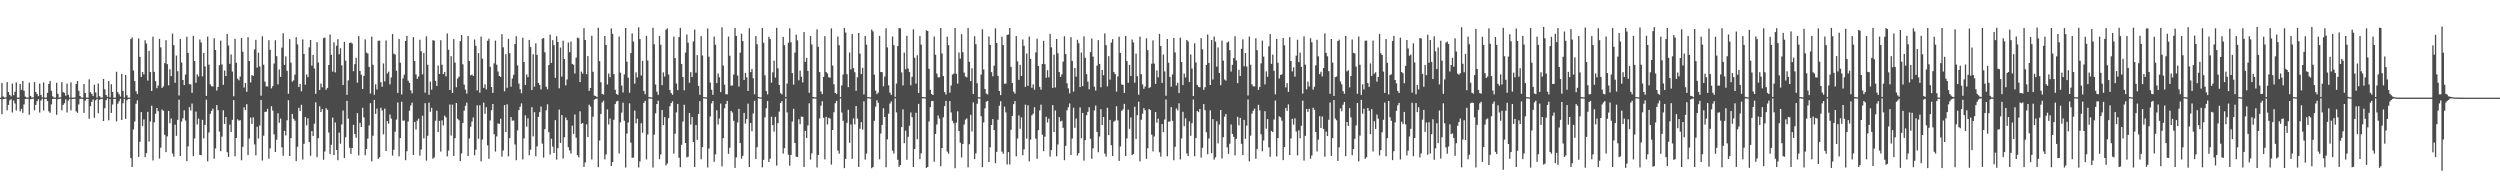 <?xml version="1.0" encoding="UTF-8"?>
<svg xmlns="http://www.w3.org/2000/svg" width="1920" height="150">
  <path d="M0 74.976h1v1.000H0zM1 63.773h1v23.891H1zM2 74.025h1v2.185H2zM3 74.974h1v1.000H3zM4 74.703h1v1.000H4zM5 63.081h1v21.658H5zM6 70.674h1v9.905H6zM7 72.794h1v4.330H7zM8 74.031h1v2.122H8zM9 64.188h1v22.183H9zM10 73.058h1v4.143H10zM11 70.446h1v9.004H11zM12 63.259h1v21.605H12zM13 74.969h1v1.000H13zM14 74.968h1v1.000H14zM15 64.499h1v21.023H15zM16 68.999h1v14.577H16zM17 62.164h1v24.506H17zM18 69.738h1v10.452H18zM19 74.175h1v1.782H19zM20 74.887h1v1.000H20zM21 74.973h1v1.000H21zM22 63.539h1v24.650H22zM23 73.690h1v2.527H23zM24 74.967h1v1.000H24zM25 74.715h1v1.000H25zM26 63.055h1v21.689H26zM27 70.674h1v9.904H27zM28 72.151h1v5.555H28zM29 73.846h1v2.341H29zM30 64.186h1v22.227H30zM31 72.864h1v4.339H31zM32 74.766h1v1.000H32zM33 63.271h1v21.591H33zM34 74.967h1v1.000H34zM35 74.973h1v1.000H35zM36 71.330h1v6.333H36zM37 64.508h1v21.020H37zM38 62.174h1v24.473H38zM39 69.726h1v10.448H39zM40 73.963h1v1.997H40zM41 74.857h1v1.000H41zM42 74.973h1v1.000H42zM43 63.547h1v24.642H43zM44 72.035h1v4.190H44zM45 74.972h1v1.000H45zM46 74.720h1v1.000H46zM47 63.054h1v21.698H47zM48 70.683h1v9.900H48zM49 71.314h1v7.930H49zM50 73.504h1v2.784H50zM51 64.186h1v22.217H51zM52 72.865h1v4.340H52zM53 74.937h1v1.000H53zM54 63.265h1v21.597H54zM55 74.973h1v1.000H55zM56 74.974h1v1.000H56zM57 74.837h1v1.000H57zM58 64.504h1v21.038H58zM59 62.136h1v24.538H59zM60 69.718h1v10.489H60zM61 73.743h1v2.225H61zM62 74.848h1v1.000H62zM63 74.970h1v1.000H63zM64 64.505h1v22.151H64zM65 71.408h1v5.918H65zM66 74.976h1v1.000H66zM67 74.971h1v1.000H67zM68 60.915h1v30.349H68zM69 70.805h1v10.781H69zM70 72.103h1v6.187H70zM71 73.774h1v2.607H71zM72 65.092h1v25.366H72zM73 71.000h1v6.055H73zM74 74.958h1v1.000H74zM75 64.138h1v22.847H75zM76 73.845h1v2.806H76zM77 74.976h1v1.000H77zM78 74.905h1v1.000H78zM79 60.601h1v32.322H79zM80 68.561h1v14.518H80zM81 72.965h1v4.048H81zM82 74.345h1v1.183H82zM83 62.306h1v30.115H83zM84 74.748h1v1.348H84zM85 64.674h1v22.049H85zM86 70.582h1v9.714H86zM87 74.971h1v1.000H87zM88 74.972h1v1.000H88zM89 55.135h1v38.075H89zM90 70.817h1v8.845H90zM91 72.392h1v5.437H91zM92 74.149h1v1.659H92zM93 56.770h1v35.411H93zM94 69.856h1v9.429H94zM95 74.973h1v1.000H95zM96 57.640h1v33.671H96zM97 73.152h1v3.846H97zM98 74.974h1v1.000H98zM99 74.972h1v1.000H99zM100 30.048h1v91.415H100zM101 28.791h1v99.528H101zM102 54.127h1v45.323H102zM103 62.328h1v30.937H103zM104 70.121h1v9.610H104zM105 72.162h1v4.945H105zM106 29.478h1v90.993H106zM107 43.618h1v65.241H107zM108 59.110h1v26.955H108zM109 55.326h1v41.483H109zM110 57.151h1v34.617H110zM111 30.907h1v89.784H111zM112 33.467h1v84.140H112zM113 61.889h1v24.023H113zM114 39.084h1v69.592H114zM115 55.299h1v38.000H115zM116 69.846h1v11.348H116zM117 28.170h1v95.078H117zM118 55.170h1v38.804H118zM119 62.301h1v25.042H119zM120 67.751h1v15.202H120zM121 65.716h1v19.674H121zM122 29.775h1v92.033H122zM123 36.399h1v76.991H123zM124 67.509h1v16.659H124zM125 66.297h1v18.820H125zM126 48.505h1v55.026H126zM127 30.859h1v85.976H127zM128 49.256h1v55.517H128zM129 65.524h1v19.661H129zM130 53.178h1v41.475H130zM131 58.494h1v32.489H131zM132 25.828h1v92.112H132zM133 34.646h1v85.748H133zM134 63.543h1v32.238H134zM135 42.668h1v61.664H135zM136 54.751h1v37.296H136zM137 73.323h1v3.212H137zM138 29.963h1v89.836H138zM139 47.984h1v45.381H139zM140 61.443h1v29.454H140zM141 65.337h1v19.399H141zM142 57.260h1v35.301H142zM143 28.210h1v95.517H143zM144 40.580h1v71.851H144zM145 64.658h1v17.632H145zM146 64.840h1v20.034H146zM147 71.311h1v8.246H147zM148 27.547h1v92.353H148zM149 46.830h1v59.487H149zM150 63.540h1v22.195H150zM151 57.169h1v38.445H151zM152 58.705h1v32.391H152zM153 30.300h1v88.671H153zM154 32.601h1v86.569H154zM155 58.627h1v33.435H155zM156 40.699h1v65.607H156zM157 51.066h1v44.860H157zM158 73.697h1v2.856H158zM159 28.097h1v95.835H159zM160 49.720h1v52.031H160zM161 64.762h1v22.613H161zM162 66.204h1v18.918H162zM163 66.446h1v16.998H163zM164 29.392h1v92.558H164zM165 38.388h1v75.629H165zM166 69.516h1v11.242H166zM167 66.755h1v17.894H167zM168 50.042h1v51.039H168zM169 31.199h1v84.944H169zM170 49.488h1v55.439H170zM171 65.108h1v19.626H171zM172 54.170h1v41.029H172zM173 58.427h1v31.452H173zM174 26.069h1v90.823H174zM175 34.918h1v85.630H175zM176 49.036h1v46.633H176zM177 41.836h1v59.526H177zM178 54.929h1v37.069H178zM179 73.916h1v2.912H179zM180 29.862h1v90.195H180zM181 48.197h1v57.806H181zM182 60.291h1v31.409H182zM183 61.688h1v31.059H183zM184 58.772h1v33.506H184zM185 29.119h1v93.963H185zM186 39.755h1v72.981H186zM187 67.206h1v15.201H187zM188 63.760h1v20.779H188zM189 70.506h1v9.527H189zM190 28.548h1v90.521H190zM191 46.864h1v59.512H191zM192 63.330h1v26.996H192zM193 57.662h1v37.473H193zM194 58.253h1v31.933H194zM195 37.916h1v72.994H195zM196 30.546h1v88.775H196zM197 51.930h1v45.442H197zM198 40.387h1v65.982H198zM199 51.033h1v45.346H199zM200 73.521h1v3.228H200zM201 27.873h1v95.418H201zM202 49.733h1v54.513H202zM203 62.675h1v23.235H203zM204 66.289h1v19.501H204zM205 66.451h1v17.110H205zM206 30.849h1v91.070H206zM207 38.246h1v75.708H207zM208 67.897h1v13.697H208zM209 66.132h1v18.808H209zM210 48.820h1v54.351H210zM211 30.916h1v85.820H211zM212 43.174h1v64.130H212zM213 64.799h1v22.174H213zM214 53.350h1v40.958H214zM215 59.038h1v32.051H215zM216 36.565h1v76.642H216zM217 25.482h1v94.155H217zM218 49.854h1v50.637H218zM219 43.291h1v60.758H219zM220 54.351h1v38.009H220zM221 72.004h1v4.974H221zM222 30.018h1v89.827H222zM223 48.147h1v57.936H223zM224 62.725h1v24.820H224zM225 61.763h1v29.443H225zM226 57.324h1v35.331H226zM227 28.610h1v95.078H227zM228 34.111h1v78.616H228zM229 66.797h1v15.997H229zM230 64.504h1v20.700H230zM231 70.117h1v10.368H231zM232 30.283h1v92.235H232zM233 41.435h1v69.041H233zM234 65.015h1v24.873H234zM235 57.204h1v39.051H235zM236 59.267h1v31.640H236zM237 36.336h1v72.757H237zM238 30.712h1v88.947H238zM239 50.453h1v50.189H239zM240 42.164h1v62.305H240zM241 52.611h1v42.392H241zM242 72.040h1v6.569H242zM243 32.371h1v88.337H243zM244 47.965h1v58.104H244zM245 69.131h1v12.498H245zM246 64.131h1v21.876H246zM247 67.062h1v16.724H247zM248 29.267h1v93.457H248zM249 28.830h1v87.566H249zM250 68.897h1v14.225H250zM251 67.491h1v16.881H251zM252 49.921h1v51.840H252zM253 26.481h1v91.846H253zM254 42.127h1v69.085H254zM255 54.996h1v35.332H255zM256 32.451h1v86.645H256zM257 55.587h1v38.446H257zM258 35.139h1v80.053H258zM259 30.092h1v92.927H259zM260 41.677h1v60.166H260zM261 36.993h1v73.380H261zM262 50.205h1v45.333H262zM263 65.335h1v19.542H263zM264 32.086h1v89.259H264zM265 46.583h1v58.846H265zM266 72.825h1v4.654H266zM267 61.747h1v29.362H267zM268 32.960h1v80.483H268zM269 32.634h1v85.525H269zM270 33.410h1v80.272H270zM271 54.702h1v41.180H271zM272 49.229h1v53.707H272zM273 44.403h1v61.431H273zM274 63.482h1v23.355H274zM275 27.773h1v91.605H275zM276 54.497h1v39.828H276zM277 57.392h1v40.163H277zM278 68.367h1v14.446H278zM279 58.282h1v31.887H279zM280 30.248h1v89.009H280zM281 40.419h1v73.970H281zM282 41.062h1v65.365H282zM283 51.342h1v45.025H283zM284 71.772h1v7.468H284zM285 28.132h1v95.808H285zM286 49.739h1v54.480H286zM287 72.820h1v3.916H287zM288 64.784h1v22.662H288zM289 68.698h1v14.691H289zM290 31.295h1v90.658H290zM291 31.204h1v89.592H291zM292 63.140h1v19.590H292zM293 66.599h1v18.302H293zM294 48.669h1v54.494H294zM295 62.452h1v20.976H295zM296 31.098h1v84.923H296zM297 56.465h1v36.510H297zM298 55.037h1v39.906H298zM299 64.797h1v23.182H299zM300 59.427h1v31.646H300zM301 26.108h1v93.390H301zM302 41.232h1v73.810H302zM303 41.905h1v59.240H303zM304 54.336h1v37.534H304zM305 71.383h1v7.318H305zM306 29.909h1v90.116H306zM307 48.190h1v57.812H307zM308 72.498h1v5.634H308zM309 60.258h1v32.444H309zM310 57.322h1v35.262H310zM311 31.422h1v91.592H311zM312 27.551h1v88.626H312zM313 61.927h1v31.424H313zM314 63.645h1v21.347H314zM315 69.373h1v11.678H315zM316 71.676h1v7.112H316zM317 28.519h1v90.543H317zM318 46.807h1v46.847H318zM319 57.180h1v42.243H319zM320 60.570h1v32.099H320zM321 58.753h1v32.341H321zM322 30.542h1v88.987H322zM323 39.425h1v75.416H323zM324 57.136h1v31.729H324zM325 40.789h1v65.500H325zM326 71.169h1v8.083H326zM327 27.857h1v95.466H327zM328 49.691h1v54.602H328zM329 72.804h1v5.995H329zM330 62.661h1v23.244H330zM331 68.870h1v13.994H331zM332 30.852h1v91.064H332zM333 31.212h1v89.745H333zM334 62.102h1v30.621H334zM335 66.021h1v18.967H335zM336 50.339h1v51.046H336zM337 56.803h1v36.039H337zM338 30.874h1v85.551H338zM339 49.713h1v42.720H339zM340 56.891h1v39.447H340zM341 55.266h1v33.545H341zM342 58.629h1v31.509H342zM343 25.681h1v94.421H343zM344 38.211h1v77.469H344zM345 69.084h1v11.147H345zM346 43.089h1v61.001H346zM347 71.331h1v9.049H347zM348 30.041h1v89.709H348zM349 48.096h1v58.003H349zM350 66.946h1v12.214H350zM351 60.326h1v30.863H351zM352 58.896h1v33.466H352zM353 31.580h1v92.109H353zM354 26.924h1v90.909H354zM355 49.397h1v45.007H355zM356 64.957h1v19.968H356zM357 68.869h1v12.394H357zM358 71.893h1v6.888H358zM359 27.575h1v92.279H359zM360 46.871h1v59.481H360zM361 57.877h1v39.457H361zM362 57.305h1v36.027H362zM363 58.308h1v31.890H363zM364 30.297h1v88.938H364zM365 35.205h1v79.750H365zM366 69.418h1v11.455H366zM367 40.782h1v65.826H367zM368 71.146h1v9.688H368zM369 28.124h1v95.822H369zM370 45.091h1v62.087H370zM371 67.503h1v11.304H371zM372 64.755h1v22.636H372zM373 68.679h1v13.642H373zM374 31.292h1v80.370H374zM375 29.713h1v92.245H375zM376 51.289h1v41.252H376zM377 66.829h1v17.807H377zM378 71.311h1v8.578H378zM379 48.687h1v54.428H379zM380 31.178h1v85.255H380zM381 49.729h1v55.079H381zM382 54.903h1v39.908H382zM383 58.379h1v36.781H383zM384 59.109h1v32.053H384zM385 26.201h1v94.142H385zM386 36.366h1v79.255H386zM387 70.097h1v10.601H387zM388 41.610h1v59.825H388zM389 67.422h1v12.695H389zM390 29.828h1v90.256H390zM391 40.865h1v65.197H391zM392 66.553h1v23.415H392zM393 60.241h1v32.448H393zM394 57.371h1v35.215H394zM395 33.800h1v77.171H395zM396 27.866h1v95.167H396zM397 50.259h1v49.900H397zM398 64.230h1v20.362H398zM399 68.559h1v13.451H399zM400 71.596h1v7.801H400zM401 28.971h1v93.480H401zM402 47.636h1v58.677H402zM403 65.249h1v23.399H403zM404 57.197h1v40.073H404zM405 59.278h1v31.606H405zM406 30.668h1v88.554H406zM407 36.131h1v78.839H407zM408 69.074h1v13.230H408zM409 41.669h1v63.060H409zM410 66.491h1v19.701H410zM411 33.284h1v86.755H411zM412 42.129h1v70.307H412zM413 63.684h1v26.131H413zM414 65.238h1v20.867H414zM415 68.692h1v13.148H415zM416 29.642h1v80.673H416zM417 29.229h1v91.791H417zM418 40.127h1v59.063H418zM419 66.648h1v18.018H419zM420 68.630h1v11.497H420zM421 49.973h1v51.537H421zM422 26.639h1v92.102H422zM423 48.320h1v58.211H423zM424 30.847h1v81.762H424zM425 34.724h1v82.776H425zM426 59.819h1v32.431H426zM427 27.863h1v94.719H427zM428 32.253h1v81.520H428zM429 67.790h1v16.319H429zM430 36.495h1v73.306H430zM431 58.847h1v29.530H431zM432 31.221h1v90.528H432zM433 45.388h1v60.029H433zM434 65.573h1v24.688H434zM435 61.051h1v31.195H435zM436 32.639h1v80.407H436zM437 40.031h1v75.542H437zM438 31.935h1v86.018H438zM439 49.037h1v47.411H439zM440 49.729h1v53.066H440zM441 56.462h1v31.461H441zM442 44.268h1v61.507H442zM443 28.865h1v90.321H443zM444 29.382h1v91.452H444zM445 62.984h1v22.541H445zM446 54.986h1v40.073H446zM447 56.569h1v37.896H447zM448 21.670h1v106.555H448zM449 30.700h1v94.081H449zM450 56.938h1v38.566H450zM451 43.043h1v62.235H451zM452 69.782h1v10.618H452zM453 67.562h1v14.300H453zM454 27.454h1v95.027H454zM455 55.141h1v34.510H455zM456 73.426h1v3.084H456zM457 73.784h1v2.180H457zM458 74.655h1v1.000H458zM459 21.372h1v107.043H459zM460 46.936h1v61.009H460zM461 63.192h1v24.297H461zM462 72.128h1v6.551H462zM463 72.636h1v4.710H463zM464 27.640h1v94.747H464zM465 34.541h1v84.104H465zM466 64.872h1v19.186H466zM467 56.455h1v39.129H467zM468 59.284h1v31.761H468zM469 21.833h1v105.632H469zM470 25.991h1v98.510H470zM471 56.898h1v35.109H471zM472 68.947h1v10.953H472zM473 72.200h1v5.722H473zM474 72.815h1v4.579H474zM475 28.071h1v89.849H475zM476 55.827h1v38.199H476zM477 65.689h1v20.779H477zM478 71.017h1v7.811H478zM479 57.195h1v35.533H479zM480 21.466h1v107.216H480zM481 47.422h1v55.203H481zM482 59.626h1v34.492H482zM483 71.220h1v8.157H483zM484 40.756h1v68.776H484zM485 25.641h1v95.565H485zM486 31.885h1v89.151H486zM487 64.232h1v20.714H487zM488 55.545h1v39.223H488zM489 59.426h1v31.743H489zM490 20.983h1v107.613H490zM491 30.007h1v93.947H491zM492 57.941h1v36.731H492zM493 46.681h1v55.287H493zM494 69.853h1v9.126H494zM495 72.403h1v5.062H495zM496 27.538h1v94.954H496zM497 46.426h1v56.879H497zM498 74.540h1v1.133H498zM499 74.709h1v1.000H499zM500 74.835h1v1.000H500zM501 21.302h1v107.387H501zM502 34.019h1v69.406H502zM503 64.885h1v22.132H503zM504 70.407h1v9.480H504zM505 72.803h1v4.445H505zM506 27.539h1v94.744H506zM507 34.397h1v84.219H507zM508 65.382h1v19.128H508zM509 55.579h1v40.497H509zM510 58.785h1v31.170H510zM511 22.827h1v104.207H511zM512 21.740h1v103.835H512zM513 57.170h1v33.508H513zM514 69.195h1v12.491H514zM515 71.529h1v7.633H515zM516 72.763h1v4.996H516zM517 28.114h1v89.841H517zM518 44.646h1v58.072H518zM519 64.131h1v22.187H519zM520 69.247h1v10.594H520zM521 28.469h1v92.702H521zM522 21.420h1v106.981H522zM523 49.110h1v62.091H523zM524 59.159h1v34.223H524zM525 69.350h1v11.108H525zM526 40.329h1v69.514H526zM527 26.503h1v94.432H527zM528 32.832h1v87.533H528zM529 63.529h1v23.297H529zM530 55.324h1v40.334H530zM531 59.087h1v30.841H531zM532 31.850h1v77.218H532zM533 22.746h1v105.471H533zM534 55.802h1v40.259H534zM535 42.339h1v65.081H535zM536 65.944h1v21.600H536zM537 72.802h1v4.857H537zM538 27.772h1v94.566H538zM539 42.621h1v70.388H539zM540 74.534h1v1.000H540zM541 74.674h1v1.000H541zM542 74.805h1v1.000H542zM543 21.850h1v106.743H543zM544 43.593h1v70.408H544zM545 63.315h1v26.125H545zM546 68.936h1v10.497H546zM547 72.813h1v4.762H547zM548 28.078h1v96.203H548zM549 34.370h1v84.227H549zM550 63.779h1v20.888H550zM551 56.432h1v39.138H551zM552 59.328h1v31.729H552zM553 70.744h1v8.843H553zM554 21.050h1v106.751H554zM555 50.384h1v55.772H555zM556 65.001h1v18.166H556zM557 72.326h1v7.517H557zM558 72.464h1v4.987H558zM559 28.127h1v89.970H559zM560 42.804h1v70.670H560zM561 65.814h1v19.319H561zM562 65.624h1v20.811H562zM563 57.260h1v35.508H563zM564 21.518h1v107.464H564zM565 27.604h1v93.285H565zM566 57.983h1v36.054H566zM567 66.450h1v17.176H567zM568 40.380h1v69.473H568zM569 25.795h1v96.095H569zM570 31.615h1v88.048H570zM571 61.452h1v25.215H571zM572 55.945h1v38.972H572zM573 59.367h1v32.081H573zM574 69.818h1v9.805H574zM575 21.696h1v106.619H575zM576 55.413h1v39.089H576zM577 52.998h1v47.816H577zM578 60.103h1v27.046H578zM579 72.408h1v5.008H579zM580 27.768h1v94.399H580zM581 34.013h1v79.028H581zM582 74.482h1v1.000H582zM583 74.709h1v1.000H583zM584 74.841h1v1.000H584zM585 21.467h1v107.030H585zM586 32.864h1v89.899H586zM587 57.873h1v32.224H587zM588 69.949h1v13.220H588zM589 72.481h1v5.063H589zM590 28.194h1v96.201H590zM591 30.031h1v91.782H591zM592 63.487h1v26.173H592zM593 55.536h1v40.505H593zM594 46.553h1v54.502H594zM595 59.588h1v30.188H595zM596 21.329h1v105.856H596zM597 52.486h1v42.087H597zM598 65.256h1v20.433H598zM599 71.546h1v7.508H599zM600 72.505h1v5.182H600zM601 28.328h1v89.649H601zM602 34.735h1v79.062H602zM603 74.442h1v1.128H603zM604 64.185h1v22.154H604zM605 32.889h1v85.934H605zM606 21.756h1v105.511H606zM607 32.458h1v86.579H607zM608 56.128h1v37.196H608zM609 64.998h1v18.558H609zM610 40.423h1v69.399H610zM611 26.594h1v93.736H611zM612 30.971h1v89.643H612zM613 61.688h1v29.898H613zM614 54.148h1v41.200H614zM615 58.973h1v30.582H615zM616 63.272h1v26.457H616zM617 24.647h1v103.543H617zM618 47.486h1v53.068H618zM619 44.405h1v61.617H619zM620 54.500h1v41.793H620zM621 71.284h1v8.094H621zM622 27.686h1v94.872H622zM623 34.169h1v83.632H623zM624 74.467h1v1.153H624zM625 74.728h1v1.000H625zM626 74.757h1v1.000H626zM627 22.505h1v106.116H627zM628 35.947h1v83.106H628zM629 55.364h1v35.633H629zM630 70.301h1v10.829H630zM631 72.275h1v5.447H631zM632 59.064h1v31.391H632zM633 27.765h1v94.665H633zM634 55.243h1v34.517H634zM635 56.439h1v39.146H635zM636 59.321h1v31.155H636zM637 59.625h1v31.448H637zM638 21.802h1v104.593H638zM639 50.308h1v49.517H639zM640 64.726h1v21.487H640zM641 71.358h1v7.938H641zM642 72.295h1v5.127H642zM643 28.050h1v87.552H643zM644 34.753h1v83.279H644zM645 74.609h1v1.000H645zM646 65.609h1v20.823H646zM647 57.242h1v35.527H647zM648 21.415h1v107.694H648zM649 25.001h1v97.000H649zM650 56.992h1v37.313H650zM651 66.916h1v17.398H651zM652 40.339h1v69.309H652zM653 53.301h1v42.341H653zM654 26.062h1v95.972H654zM655 52.341h1v38.600H655zM656 55.465h1v40.059H656zM657 69.718h1v11.707H657zM658 59.398h1v31.663H658zM659 25.304h1v102.877H659zM660 41.156h1v57.730H660zM661 56.903h1v36.914H661zM662 52.096h1v47.506H662zM663 72.479h1v5.369H663zM664 27.646h1v94.914H664zM665 34.307h1v83.653H665zM666 74.535h1v1.000H666zM667 74.642h1v1.000H667zM668 74.784h1v1.000H668zM669 22.682h1v106.492H669zM670 24.130h1v104.168H670zM671 57.366h1v35.416H671zM672 69.586h1v12.395H672zM673 72.269h1v4.760H673zM674 71.083h1v7.865H674zM675 27.567h1v94.785H675zM676 55.279h1v47.298H676zM677 55.449h1v40.525H677zM678 66.263h1v16.834H678zM679 58.841h1v31.003H679zM680 21.733h1v106.751H680zM681 36.387h1v70.696H681zM682 65.553h1v21.772H682zM683 71.095h1v8.472H683zM684 72.852h1v5.071H684zM685 28.004h1v87.729H685zM686 34.676h1v83.294H686zM687 74.390h1v1.172H687zM688 64.127h1v22.186H688zM689 35.374h1v87.357H689zM690 21.507h1v106.715H690zM691 21.810h1v104.973H691zM692 55.618h1v42.025H692zM693 65.642h1v18.366H693zM694 40.401h1v69.599H694zM695 53.169h1v47.178H695zM696 27.435h1v95.228H696zM697 52.620h1v52.471H697zM698 55.361h1v41.220H698zM699 65.468h1v20.908H699zM700 59.050h1v30.983H700zM701 22.532h1v105.747H701zM702 44.343h1v70.090H702zM703 64.221h1v22.412H703zM704 42.438h1v64.448H704zM705 71.372h1v8.408H705zM706 27.678h1v94.591H706zM707 34.245h1v83.534H707zM708 74.572h1v1.000H708zM709 74.531h1v1.000H709zM710 74.723h1v1.000H710zM711 23.226h1v105.770H711zM712 23.806h1v104.390H712zM713 52.820h1v40.497H713zM714 68.959h1v13.329H714zM715 72.184h1v5.482H715zM716 72.960h1v4.550H716zM717 28.054h1v96.149H717zM718 42.030h1v60.861H718zM719 56.467h1v39.108H719zM720 59.364h1v29.299H720zM721 59.371h1v31.701H721zM722 21.473h1v106.151H722zM723 41.054h1v72.640H723zM724 58.431h1v31.633H724zM725 70.713h1v10.793H725zM726 72.600h1v4.867H726zM727 28.185h1v88.266H727zM728 34.655h1v83.436H728zM729 71.161h1v6.453H729zM730 65.632h1v20.739H730zM731 57.254h1v35.526H731zM732 56.570h1v38.105H732zM733 21.503h1v107.689H733zM734 56.675h1v37.516H734zM735 64.225h1v21.277H735zM736 40.365h1v60.285H736zM737 45.060h1v64.553H737zM738 26.215h1v94.770H738zM739 40.098h1v70.475H739zM740 55.768h1v39.852H740zM741 58.718h1v33.199H741zM742 59.371h1v31.553H742zM743 21.553h1v106.977H743zM744 47.527h1v63.217H744zM745 62.279h1v25.863H745zM746 52.504h1v48.487H746zM747 72.247h1v6.339H747zM748 27.803h1v94.432H748zM749 33.953h1v83.788H749zM750 63.955h1v15.697H750zM751 74.655h1v1.000H751zM752 74.781h1v1.000H752zM753 57.251h1v32.024H753zM754 22.444h1v105.980H754zM755 53.367h1v40.666H755zM756 68.376h1v14.800H756zM757 71.851h1v6.174H757zM758 72.554h1v4.914H758zM759 27.943h1v96.431H759zM760 34.531h1v78.689H760zM761 55.417h1v40.541H761zM762 58.568h1v32.887H762zM763 50.456h1v49.439H763zM764 21.755h1v103.557H764zM765 33.048h1v83.604H765zM766 58.265h1v33.691H766zM767 69.941h1v11.272H767zM768 73.078h1v4.652H768zM769 28.196h1v88.217H769zM770 34.623h1v83.501H770zM771 64.380h1v17.533H771zM772 64.231h1v22.070H772zM773 26.838h1v99.466H773zM774 26.450h1v90.357H774zM775 21.529h1v104.859H775zM776 51.355h1v48.352H776zM777 63.799h1v25.217H777zM778 70.386h1v9.578H778zM779 71.903h1v5.756H779zM780 27.708h1v92.378H780zM781 47.173h1v59.202H781zM782 61.329h1v27.305H782zM783 49.781h1v49.082H783zM784 58.369h1v31.797H784zM785 30.293h1v88.937H785zM786 35.178h1v79.552H786zM787 66.733h1v13.631H787zM788 41.139h1v65.369H788zM789 65.948h1v14.971H789zM790 28.065h1v95.870H790zM791 45.198h1v61.993H791zM792 67.492h1v21.087H792zM793 64.764h1v22.603H793zM794 68.905h1v13.415H794zM795 40.264h1v66.232H795zM796 29.721h1v92.240H796zM797 50.693h1v49.225H797zM798 66.702h1v18.143H798zM799 68.857h1v11.488H799zM800 49.090h1v54.375H800zM801 31.331h1v84.814H801zM802 49.275h1v55.664H802zM803 59.703h1v29.953H803zM804 53.927h1v40.132H804zM805 59.380h1v31.731H805zM806 26.023h1v94.231H806zM807 36.341h1v78.819H807zM808 67.461h1v13.297H808zM809 42.000h1v59.440H809zM810 67.150h1v17.689H810zM811 29.881h1v90.130H811zM812 40.902h1v70.064H812zM813 55.331h1v34.603H813zM814 59.081h1v34.214H814zM815 57.118h1v35.605H815zM816 47.300h1v50.827H816zM817 27.865h1v95.180H817zM818 41.546h1v70.493H818zM819 63.959h1v20.792H819zM820 67.868h1v14.450H820zM821 71.695h1v7.776H821zM822 28.513h1v90.586H822zM823 46.773h1v59.617H823zM824 70.368h1v12.384H824zM825 52.168h1v45.975H825zM826 58.836h1v32.214H826zM827 30.548h1v88.916H827zM828 33.252h1v84.339H828zM829 66.871h1v15.603H829zM830 40.363h1v65.856H830zM831 66.147h1v20.591H831zM832 27.879h1v95.439H832zM833 44.374h1v63.265H833zM834 56.937h1v31.596H834zM835 62.685h1v23.209H835zM836 68.573h1v13.798H836zM837 40.037h1v66.542H837zM838 29.587h1v92.335H838zM839 43.528h1v70.391H839zM840 66.572h1v18.230H840zM841 69.516h1v11.541H841zM842 50.429h1v50.909H842zM843 30.812h1v86.118H843zM844 49.083h1v55.760H844zM845 67.005h1v16.797H845zM846 53.718h1v42.279H846zM847 57.757h1v32.099H847zM848 25.637h1v92.343H848zM849 34.727h1v85.545H849zM850 66.278h1v16.505H850zM851 43.094h1v60.704H851zM852 61.161h1v30.928H852zM853 32.706h1v78.818H853zM854 30.050h1v89.749H854zM855 55.350h1v38.150H855zM856 56.873h1v35.724H856zM857 70.361h1v11.227H857zM858 58.727h1v33.714H858zM859 28.179h1v95.416H859zM860 40.678h1v71.835H860zM861 64.835h1v20.238H861zM862 65.229h1v18.793H862zM863 71.321h1v8.473H863zM864 27.572h1v92.304H864zM865 46.890h1v59.415H865zM866 63.566h1v20.665H866zM867 49.805h1v49.103H867zM868 58.365h1v31.823H868zM869 30.291h1v88.876H869zM870 32.606h1v85.693H870zM871 63.494h1v18.457H871zM872 41.151h1v65.539H872zM873 58.527h1v29.926H873zM874 72.772h1v5.322H874zM875 28.099h1v95.876H875zM876 57.000h1v34.974H876zM877 64.756h1v22.602H877zM878 68.192h1v14.841H878zM879 66.445h1v18.254H879zM880 29.392h1v92.562H880zM881 38.512h1v75.320H881zM882 67.631h1v16.081H882zM883 66.943h1v17.645H883zM884 48.967h1v54.471H884zM885 31.017h1v85.272H885zM886 48.865h1v55.984H886zM887 64.433h1v21.613H887zM888 54.109h1v40.152H888zM889 59.397h1v31.730H889zM890 26.034h1v90.947H890zM891 35.392h1v84.950H891zM892 63.691h1v31.573H892zM893 41.888h1v59.601H893zM894 54.906h1v36.875H894zM895 73.552h1v2.869H895zM896 29.878h1v90.176H896zM897 48.122h1v45.340H897zM898 59.071h1v34.276H898zM899 66.574h1v15.692H899zM900 57.195h1v35.580H900zM901 29.132h1v93.912H901zM902 40.254h1v72.508H902zM903 65.676h1v17.600H903zM904 63.541h1v21.274H904zM905 71.487h1v7.867H905zM906 28.946h1v93.453H906zM907 47.660h1v58.683H907zM908 65.332h1v20.523H908zM909 56.476h1v40.439H909zM910 59.472h1v31.432H910zM911 30.662h1v87.198H911zM912 31.923h1v87.900H912zM913 62.956h1v30.275H913zM914 41.804h1v62.428H914zM915 52.684h1v41.931H915zM916 73.803h1v2.617H916zM917 33.296h1v86.694H917zM918 47.996h1v57.946H918zM919 65.223h1v19.990H919zM920 66.659h1v19.458H920zM921 67.011h1v16.692H921zM922 29.229h1v91.784H922zM923 37.879h1v75.646H923zM924 69.008h1v10.930H924zM925 66.992h1v17.709H925zM926 49.934h1v51.669H926zM927 26.551h1v91.934H927zM928 48.351h1v58.045H928zM929 65.300h1v19.425H929zM930 30.730h1v86.936H930zM931 61.147h1v30.340H931zM932 28.032h1v94.605H932zM933 31.966h1v88.871H933zM934 51.169h1v41.985H934zM935 36.401h1v73.678H935zM936 56.060h1v39.568H936zM937 65.436h1v19.038H937zM938 31.198h1v90.515H938zM939 46.551h1v58.793H939zM940 61.016h1v28.568H940zM941 61.915h1v25.605H941zM942 32.613h1v80.527H942zM943 31.886h1v86.273H943zM944 38.562h1v71.844H944zM945 54.941h1v40.627H945zM946 49.819h1v53.048H946zM947 44.540h1v60.550H947zM948 27.798h1v91.548H948zM949 46.504h1v60.189H949zM950 63.823h1v25.883H950zM951 53.622h1v42.693H951zM952 58.298h1v32.248H952zM953 37.495h1v72.938H953zM954 30.226h1v88.890H954zM955 50.926h1v41.201H955zM956 40.715h1v65.858H956zM957 51.118h1v45.354H957zM958 73.356h1v3.082H958zM959 28.135h1v95.823H959zM960 49.738h1v54.432H960zM961 64.701h1v22.619H961zM962 66.238h1v18.868H962zM963 66.424h1v17.002H963zM964 29.381h1v92.572H964zM965 38.512h1v75.960H965zM966 68.998h1v11.510H966zM967 66.731h1v18.038H967zM968 48.700h1v54.431H968zM969 31.180h1v84.984H969zM970 43.486h1v64.411H970zM971 64.823h1v20.602H971zM972 54.790h1v44.009H972zM973 58.971h1v32.509H973zM974 35.507h1v77.706H974zM975 26.161h1v94.275H975zM976 49.042h1v51.531H976zM977 41.926h1v59.535H977zM978 54.379h1v37.409H978zM979 72.467h1v4.757H979zM980 29.890h1v90.232H980zM981 48.182h1v57.850H981zM982 60.331h1v29.036H982zM983 57.529h1v32.588H983zM984 57.063h1v35.622H984zM985 29.129h1v93.874H985zM986 34.847h1v78.075H986zM987 67.108h1v15.775H987zM988 63.846h1v21.275H988zM989 70.568h1v9.591H989zM990 28.532h1v90.563H990zM991 46.832h1v59.500H991zM992 54.845h1v36.376H992zM993 51.659h1v44.081H993zM994 58.863h1v32.024H994zM995 42.752h1v58.318H995zM996 30.541h1v88.782H996zM997 47.700h1v52.371H997zM998 40.519h1v65.692H998zM999 51.380h1v45.208H999zM1000 71.847h1v5.428H1000zM1001 27.879h1v95.457H1001zM1002 49.676h1v54.629H1002zM1003 68.585h1v15.132H1003zM1004 62.656h1v23.239H1004zM1005 66.450h1v17.132H1005zM1006 29.365h1v92.557H1006zM1007 32.452h1v86.977H1007zM1008 68.882h1v13.855H1008zM1009 66.627h1v17.760H1009zM1010 50.227h1v51.173H1010zM1011 30.568h1v85.836H1011zM1012 43.239h1v64.034H1012zM1013 56.938h1v32.283H1013zM1014 55.098h1v43.188H1014zM1015 58.670h1v30.824H1015zM1016 52.220h1v46.819H1016zM1017 25.608h1v94.780H1017zM1018 40.581h1v60.582H1018zM1019 43.272h1v61.241H1019zM1020 54.674h1v37.282H1020zM1021 72.023h1v6.686H1021zM1022 29.949h1v89.785H1022zM1023 48.078h1v57.983H1023zM1024 73.685h1v3.134H1024zM1025 59.219h1v31.774H1025zM1026 58.725h1v33.695H1026zM1027 31.556h1v92.080H1027zM1028 30.421h1v82.796H1028zM1029 62.583h1v20.725H1029zM1030 64.787h1v20.689H1030zM1031 70.055h1v10.403H1031zM1032 71.974h1v6.316H1032zM1033 27.548h1v92.360H1033zM1034 54.852h1v38.822H1034zM1035 53.932h1v42.712H1035zM1036 67.096h1v15.934H1036zM1037 58.360h1v31.819H1037zM1038 30.301h1v88.965H1038zM1039 40.569h1v73.872H1039zM1040 41.012h1v65.563H1040zM1041 51.159h1v45.216H1041zM1042 71.984h1v7.132H1042zM1043 28.070h1v95.877H1043zM1044 49.754h1v54.398H1044zM1045 72.923h1v3.757H1045zM1046 64.763h1v22.586H1046zM1047 68.673h1v14.788H1047zM1048 31.297h1v90.664H1048zM1049 31.207h1v89.594H1049zM1050 63.806h1v19.073H1050zM1051 66.728h1v18.316H1051zM1052 48.738h1v54.290H1052zM1053 58.333h1v25.462H1053zM1054 31.191h1v85.203H1054zM1055 56.626h1v36.450H1055zM1056 55.511h1v43.557H1056zM1057 62.726h1v25.253H1057zM1058 59.154h1v31.982H1058zM1059 26.012h1v93.366H1059zM1060 40.860h1v74.453H1060zM1061 42.259h1v59.358H1061zM1062 55.013h1v37.011H1062zM1063 71.391h1v7.391H1063zM1064 29.936h1v90.121H1064zM1065 48.240h1v57.856H1065zM1066 72.538h1v5.038H1066zM1067 57.639h1v32.419H1067zM1068 57.077h1v35.643H1068zM1069 31.436h1v91.562H1069zM1070 27.548h1v88.648H1070zM1071 61.453h1v32.537H1071zM1072 64.056h1v21.048H1072zM1073 69.816h1v11.057H1073zM1074 71.437h1v7.573H1074zM1075 28.951h1v93.497H1075zM1076 55.280h1v38.216H1076zM1077 56.280h1v39.041H1077zM1078 63.927h1v22.019H1078zM1079 50.593h1v44.960H1079zM1080 30.660h1v88.744H1080zM1081 37.186h1v78.535H1081zM1082 42.796h1v61.994H1082zM1083 41.900h1v56.996H1083zM1084 71.172h1v7.785H1084zM1085 33.261h1v86.737H1085zM1086 47.985h1v57.998H1086zM1087 72.412h1v6.737H1087zM1088 65.249h1v20.886H1088zM1089 68.704h1v13.612H1089zM1090 29.226h1v91.782H1090zM1091 29.580h1v88.179H1091zM1092 56.769h1v35.134H1092zM1093 66.622h1v17.784H1093zM1094 49.793h1v51.526H1094zM1095 57.710h1v36.344H1095zM1096 26.666h1v92.224H1096zM1097 48.188h1v45.712H1097zM1098 30.702h1v87.220H1098zM1099 47.523h1v55.553H1099zM1100 60.689h1v30.918H1100zM1101 27.850h1v94.818H1101zM1102 39.456h1v74.461H1102zM1103 53.068h1v41.624H1103zM1104 36.434h1v73.504H1104zM1105 64.823h1v19.992H1105zM1106 31.257h1v90.484H1106zM1107 46.607h1v58.748H1107zM1108 72.036h1v7.321H1108zM1109 61.031h1v33.596H1109zM1110 32.689h1v80.538H1110zM1111 31.890h1v86.182H1111zM1112 33.843h1v78.675H1112zM1113 54.884h1v40.597H1113zM1114 49.992h1v52.988H1114zM1115 44.376h1v58.092H1115zM1116 51.231h1v54.725H1116zM1117 29.461h1v90.247H1117zM1118 39.602h1v70.370H1118zM1119 56.548h1v40.025H1119zM1120 57.416h1v36.306H1120zM1121 56.217h1v34.825H1121zM1122 20.865h1v107.635H1122zM1123 48.998h1v58.188H1123zM1124 55.521h1v36.843H1124zM1125 41.368h1v66.193H1125zM1126 69.271h1v13.527H1126zM1127 28.123h1v94.214H1127zM1128 34.000h1v84.829H1128zM1129 63.537h1v15.706H1129zM1130 71.202h1v7.524H1130zM1131 71.889h1v7.196H1131zM1132 57.691h1v32.473H1132zM1133 22.218h1v106.396H1133zM1134 52.998h1v42.884H1134zM1135 69.045h1v15.332H1135zM1136 71.452h1v7.921H1136zM1137 71.921h1v6.286H1137zM1138 28.241h1v96.139H1138zM1139 34.469h1v78.503H1139zM1140 56.210h1v39.465H1140zM1141 59.854h1v31.780H1141zM1142 58.772h1v32.196H1142zM1143 21.784h1v104.935H1143zM1144 33.656h1v85.248H1144zM1145 58.408h1v30.875H1145zM1146 69.517h1v10.146H1146zM1147 72.514h1v5.398H1147zM1148 28.393h1v88.240H1148zM1149 34.489h1v83.832H1149zM1150 64.416h1v16.486H1150zM1151 65.770h1v20.594H1151zM1152 57.138h1v35.604H1152zM1153 64.856h1v20.224H1153zM1154 21.368h1v109.042H1154zM1155 43.181h1v64.015H1155zM1156 61.285h1v23.793H1156zM1157 71.228h1v7.664H1157zM1158 43.473h1v67.110H1158zM1159 26.296h1v95.652H1159zM1160 31.683h1v85.118H1160zM1161 70.332h1v9.559H1161zM1162 55.766h1v39.433H1162zM1163 59.371h1v31.908H1163zM1164 21.912h1v106.326H1164zM1165 31.425h1v84.348H1165zM1166 58.874h1v33.547H1166zM1167 52.365h1v42.855H1167zM1168 72.051h1v5.821H1168zM1169 27.570h1v94.637H1169zM1170 34.214h1v83.645H1170zM1171 63.838h1v25.488H1171zM1172 74.569h1v1.000H1172zM1173 74.660h1v1.000H1173zM1174 74.833h1v1.000H1174zM1175 21.530h1v107.214H1175zM1176 48.119h1v52.089H1176zM1177 66.703h1v17.661H1177zM1178 71.784h1v6.836H1178zM1179 72.262h1v5.072H1179zM1180 28.087h1v96.206H1180zM1181 34.452h1v84.044H1181zM1182 70.563h1v9.009H1182zM1183 55.447h1v40.524H1183zM1184 58.838h1v31.021H1184zM1185 20.663h1v105.698H1185zM1186 29.429h1v96.329H1186zM1187 56.539h1v33.829H1187zM1188 70.440h1v10.167H1188zM1189 72.515h1v5.541H1189zM1190 35.358h1v81.372H1190zM1191 28.223h1v89.787H1191zM1192 64.496h1v24.463H1192zM1193 64.416h1v21.995H1193zM1194 25.976h1v99.303H1194zM1195 32.434h1v84.946H1195zM1196 21.609h1v104.961H1196zM1197 51.420h1v46.519H1197zM1198 60.747h1v31.333H1198zM1199 71.917h1v6.441H1199zM1200 43.644h1v66.567H1200zM1201 24.220h1v96.330H1201zM1202 31.324h1v88.082H1202zM1203 68.916h1v11.782H1203zM1204 55.217h1v40.479H1204zM1205 59.238h1v30.597H1205zM1206 22.334h1v105.906H1206zM1207 30.433h1v94.967H1207zM1208 57.309h1v38.572H1208zM1209 44.026h1v61.759H1209zM1210 70.822h1v9.173H1210zM1211 67.454h1v13.764H1211zM1212 27.673h1v94.936H1212zM1213 55.652h1v33.744H1213zM1214 74.562h1v1.000H1214zM1215 74.703h1v1.000H1215zM1216 74.794h1v1.000H1216zM1217 21.130h1v107.614H1217zM1218 47.573h1v57.576H1218zM1219 65.488h1v20.310H1219zM1220 72.456h1v5.831H1220zM1221 72.276h1v5.201H1221zM1222 27.713h1v94.607H1222zM1223 34.590h1v83.998H1223zM1224 65.112h1v18.785H1224zM1225 56.409h1v39.126H1225zM1226 59.371h1v31.706H1226zM1227 21.676h1v106.662H1227zM1228 30.875h1v92.588H1228zM1229 59.010h1v31.616H1229zM1230 68.814h1v11.431H1230zM1231 72.019h1v6.683H1231zM1232 72.483h1v5.203H1232zM1233 27.981h1v89.990H1233zM1234 56.093h1v35.105H1234zM1235 65.700h1v20.761H1235zM1236 70.939h1v7.775H1236zM1237 57.208h1v35.536H1237zM1238 21.593h1v106.655H1238zM1239 35.940h1v71.883H1239zM1240 61.207h1v33.286H1240zM1241 70.302h1v10.100H1241zM1242 43.449h1v66.655H1242zM1243 25.343h1v95.357H1243zM1244 31.914h1v88.215H1244zM1245 64.258h1v20.666H1245zM1246 55.441h1v39.862H1246zM1247 59.103h1v32.006H1247zM1248 21.461h1v107.480H1248zM1249 24.284h1v101.337H1249zM1250 60.466h1v31.178H1250zM1251 50.751h1v48.426H1251zM1252 70.484h1v8.308H1252zM1253 72.377h1v5.056H1253zM1254 27.555h1v94.912H1254zM1255 49.822h1v53.524H1255zM1256 74.532h1v1.000H1256zM1257 74.682h1v1.000H1257zM1258 74.774h1v1.000H1258zM1259 21.149h1v107.400H1259zM1260 49.729h1v59.685H1260zM1261 64.083h1v22.183H1261zM1262 70.681h1v8.990H1262zM1263 72.767h1v4.269H1263zM1264 27.499h1v94.897H1264zM1265 34.538h1v84.035H1265zM1266 65.562h1v18.875H1266zM1267 55.553h1v40.510H1267zM1268 46.064h1v61.206H1268zM1269 23.895h1v104.088H1269zM1270 20.862h1v106.694H1270zM1271 56.476h1v37.594H1271zM1272 69.091h1v12.964H1272zM1273 71.963h1v7.451H1273zM1274 72.734h1v4.486H1274zM1275 28.097h1v90.012H1275zM1276 46.318h1v56.500H1276zM1277 64.098h1v22.263H1277zM1278 69.124h1v10.718H1278zM1279 30.003h1v90.667H1279zM1280 21.502h1v105.989H1280zM1281 44.384h1v64.460H1281zM1282 59.965h1v33.232H1282zM1283 68.048h1v11.228H1283zM1284 43.280h1v66.903H1284zM1285 26.924h1v95.927H1285zM1286 28.846h1v93.382H1286zM1287 60.604h1v27.036H1287zM1288 55.695h1v42.770H1288zM1289 58.618h1v32.811H1289zM1290 44.522h1v56.585H1290zM1291 22.490h1v105.804H1291zM1292 50.298h1v43.396H1292zM1293 41.147h1v64.299H1293zM1294 66.956h1v21.284H1294zM1295 71.316h1v7.217H1295zM1296 27.716h1v94.598H1296zM1297 42.158h1v71.194H1297zM1298 73.640h1v2.752H1298zM1299 73.823h1v2.076H1299zM1300 74.621h1v1.000H1300zM1301 22.244h1v106.037H1301zM1302 47.000h1v58.723H1302zM1303 62.040h1v24.748H1303zM1304 70.583h1v9.473H1304zM1305 72.824h1v4.602H1305zM1306 28.120h1v96.258H1306zM1307 34.272h1v84.221H1307zM1308 63.678h1v20.995H1308zM1309 56.577h1v39.112H1309zM1310 59.341h1v31.730H1310zM1311 71.346h1v7.817H1311zM1312 21.892h1v106.116H1312zM1313 56.862h1v42.064H1313zM1314 65.804h1v18.213H1314zM1315 71.232h1v8.384H1315zM1316 72.821h1v4.904H1316zM1317 28.178h1v89.871H1317zM1318 42.681h1v70.853H1318zM1319 65.837h1v20.690H1319zM1320 65.712h1v20.501H1320zM1321 57.170h1v35.527H1321zM1322 21.673h1v106.846H1322zM1323 47.500h1v64.526H1323zM1324 58.678h1v34.127H1324zM1325 67.395h1v15.760H1325zM1326 43.218h1v66.909H1326zM1327 26.474h1v95.658H1327zM1328 31.933h1v87.904H1328zM1329 63.154h1v22.167H1329zM1330 56.097h1v38.978H1330zM1331 59.258h1v31.664H1331zM1332 69.893h1v9.471H1332zM1333 24.234h1v103.960H1333zM1334 57.379h1v42.019H1334zM1335 53.706h1v43.408H1335zM1336 65.250h1v21.928H1336zM1337 72.038h1v6.027H1337zM1338 27.771h1v94.634H1338zM1339 34.547h1v78.840H1339zM1340 74.385h1v1.190H1340zM1341 74.648h1v1.000H1341zM1342 74.800h1v1.000H1342zM1343 22.930h1v105.950H1343zM1344 46.612h1v64.711H1344zM1345 55.731h1v34.796H1345zM1346 70.292h1v11.901H1346zM1347 72.183h1v5.129H1347zM1348 27.945h1v96.339H1348zM1349 30.068h1v91.572H1349zM1350 63.443h1v26.100H1350zM1351 55.455h1v40.522H1351zM1352 58.853h1v31.006H1352zM1353 67.851h1v14.408H1353zM1354 21.747h1v105.892H1354zM1355 55.510h1v39.280H1355zM1356 66.965h1v19.136H1356zM1357 71.387h1v8.176H1357zM1358 72.242h1v5.078H1358zM1359 28.274h1v89.740H1359zM1360 34.500h1v79.037H1360zM1361 74.427h1v1.180H1361zM1362 64.229h1v22.050H1362zM1363 24.644h1v97.277H1363zM1364 21.681h1v106.650H1364zM1365 33.140h1v90.876H1365zM1366 57.891h1v36.743H1366zM1367 67.223h1v16.434H1367zM1368 43.407h1v66.584H1368zM1369 25.242h1v94.694H1369zM1370 30.462h1v89.918H1370zM1371 61.847h1v29.825H1371zM1372 54.784h1v40.665H1372zM1373 59.071h1v30.713H1373zM1374 64.536h1v25.551H1374zM1375 24.112h1v104.145H1375zM1376 47.711h1v53.773H1376zM1377 44.186h1v61.804H1377zM1378 54.842h1v42.105H1378zM1379 71.270h1v7.865H1379zM1380 27.574h1v94.918H1380zM1381 34.237h1v83.725H1381zM1382 74.531h1v1.048H1382zM1383 74.654h1v1.000H1383zM1384 74.822h1v1.000H1384zM1385 22.105h1v106.497H1385zM1386 40.967h1v75.391H1386zM1387 56.251h1v34.870H1387zM1388 69.523h1v11.429H1388zM1389 73.038h1v3.900H1389zM1390 39.515h1v51.167H1390zM1391 27.530h1v94.837H1391zM1392 55.574h1v33.927H1392zM1393 56.461h1v39.133H1393zM1394 59.371h1v31.174H1394zM1395 59.532h1v31.522H1395zM1396 21.793h1v104.140H1396zM1397 47.386h1v61.601H1397zM1398 66.023h1v21.250H1398zM1399 71.006h1v8.379H1399zM1400 72.698h1v4.898H1400zM1401 28.062h1v87.743H1401zM1402 34.673h1v83.392H1402zM1403 74.542h1v1.000H1403zM1404 65.662h1v20.842H1404zM1405 57.219h1v35.522H1405zM1406 21.424h1v107.558H1406zM1407 27.830h1v96.217H1407zM1408 55.920h1v38.507H1408zM1409 66.347h1v18.209H1409zM1410 43.067h1v67.504H1410zM1411 54.908h1v40.470H1411zM1412 25.116h1v95.026H1412zM1413 52.724h1v38.095H1413zM1414 56.444h1v38.704H1414zM1415 67.973h1v12.661H1415zM1416 59.334h1v31.903H1416zM1417 22.146h1v106.529H1417zM1418 45.378h1v56.022H1418zM1419 56.405h1v35.848H1419zM1420 54.294h1v40.561H1420zM1421 72.416h1v5.412H1421zM1422 27.748h1v94.746H1422zM1423 34.179h1v83.696H1423zM1424 74.518h1v1.157H1424zM1425 74.660h1v1.000H1425zM1426 74.797h1v1.000H1426zM1427 22.973h1v105.339H1427zM1428 23.537h1v103.305H1428zM1429 57.616h1v34.535H1429zM1430 69.486h1v11.612H1430zM1431 72.229h1v5.317H1431zM1432 70.728h1v7.909H1432zM1433 27.669h1v94.683H1433zM1434 55.217h1v47.282H1434zM1435 55.489h1v40.482H1435zM1436 66.402h1v16.794H1436zM1437 44.466h1v56.821H1437zM1438 21.403h1v106.076H1438zM1439 45.536h1v68.594H1439zM1440 64.215h1v23.600H1440zM1441 71.127h1v8.457H1441zM1442 72.917h1v4.777H1442zM1443 28.130h1v87.509H1443zM1444 34.618h1v83.311H1444zM1445 74.436h1v1.117H1445zM1446 64.270h1v22.040H1446zM1447 28.212h1v94.532H1447zM1448 21.550h1v105.004H1448zM1449 22.323h1v103.551H1449zM1450 55.556h1v41.618H1450zM1451 64.744h1v19.084H1451zM1452 43.109h1v67.138H1452zM1453 51.650h1v48.297H1453zM1454 25.707h1v94.951H1454zM1455 51.407h1v54.087H1455zM1456 71.133h1v7.065H1456zM1457 73.288h1v3.866H1457zM1458 74.301h1v1.514H1458zM1459 23.022h1v105.912H1459zM1460 47.378h1v54.667H1460zM1461 64.896h1v20.231H1461zM1462 41.418h1v64.486H1462zM1463 50.363h1v48.226H1463zM1464 27.461h1v95.003H1464zM1465 33.935h1v83.963H1465zM1466 63.350h1v22.996H1466zM1467 49.851h1v50.545H1467zM1468 60.887h1v25.751H1468zM1469 21.730h1v106.705H1469zM1470 24.244h1v99.239H1470zM1471 57.492h1v33.405H1471zM1472 37.662h1v77.947H1472zM1473 59.387h1v32.488H1473zM1474 63.589h1v24.409H1474zM1475 27.517h1v97.837H1475zM1476 41.688h1v61.982H1476zM1477 73.831h1v2.665H1477zM1478 74.351h1v1.452H1478zM1479 53.341h1v42.935H1479zM1480 21.463h1v107.664H1480zM1481 49.392h1v48.738H1481zM1482 65.411h1v22.254H1482zM1483 71.549h1v6.646H1483zM1484 54.666h1v43.197H1484zM1485 28.285h1v88.304H1485zM1486 34.301h1v83.688H1486zM1487 71.632h1v5.986H1487zM1488 74.889h1v1.000H1488zM1489 74.897h1v1.000H1489zM1490 48.497h1v57.116H1490zM1491 21.552h1v107.540H1491zM1492 54.963h1v37.631H1492zM1493 43.640h1v65.442H1493zM1494 60.390h1v30.489H1494zM1495 62.282h1v23.851H1495zM1496 69.227h1v10.969H1496zM1497 72.120h1v5.716H1497zM1498 73.425h1v3.054H1498zM1499 74.319h1v1.489H1499zM1500 74.561h1v1.000H1500zM1501 22.510h1v105.907H1501zM1502 49.612h1v45.854H1502zM1503 64.583h1v20.389H1503zM1504 53.774h1v43.896H1504zM1505 50.416h1v48.104H1505zM1506 65.793h1v18.028H1506zM1507 73.564h1v3.076H1507zM1508 60.992h1v27.384H1508zM1509 49.553h1v51.021H1509zM1510 66.484h1v18.249H1510zM1511 57.388h1v34.035H1511zM1512 21.919h1v106.956H1512zM1513 58.106h1v32.203H1513zM1514 36.529h1v78.756H1514zM1515 57.657h1v35.288H1515zM1516 60.166h1v29.056H1516zM1517 68.574h1v12.168H1517zM1518 72.079h1v6.127H1518zM1519 73.194h1v3.233H1519zM1520 74.160h1v1.560H1520zM1521 74.575h1v1.000H1521zM1522 21.449h1v106.727H1522zM1523 54.019h1v45.833H1523zM1524 64.247h1v22.559H1524zM1525 70.435h1v7.924H1525zM1526 50.577h1v52.064H1526zM1527 63.598h1v23.322H1527zM1528 73.613h1v2.801H1528zM1529 74.776h1v1.000H1529zM1530 74.871h1v1.000H1530zM1531 24.510h1v101.621H1531zM1532 30.815h1v86.455H1532zM1533 21.327h1v107.533H1533zM1534 52.754h1v46.792H1534zM1535 53.182h1v46.115H1535zM1536 60.730h1v28.702H1536zM1537 72.302h1v5.911H1537zM1538 29.409h1v91.270H1538zM1539 31.791h1v85.030H1539zM1540 66.976h1v15.904H1540zM1541 56.080h1v40.602H1541zM1542 55.299h1v34.616H1542zM1543 22.721h1v105.492H1543zM1544 30.802h1v86.624H1544zM1545 56.434h1v37.672H1545zM1546 41.600h1v65.227H1546zM1547 68.653h1v13.725H1547zM1548 28.014h1v94.144H1548zM1549 34.085h1v84.809H1549zM1550 63.483h1v26.823H1550zM1551 71.475h1v7.297H1551zM1552 71.462h1v7.826H1552zM1553 71.816h1v6.885H1553zM1554 21.537h1v106.815H1554zM1555 53.219h1v54.029H1555zM1556 64.762h1v20.058H1556zM1557 70.612h1v9.270H1557zM1558 48.377h1v53.974H1558zM1559 28.300h1v96.256H1559zM1560 33.900h1v85.033H1560zM1561 70.721h1v8.879H1561zM1562 56.642h1v39.411H1562zM1563 59.234h1v31.774H1563zM1564 21.162h1v107.156H1564zM1565 29.480h1v92.506H1565zM1566 58.516h1v31.847H1566zM1567 69.617h1v10.774H1567zM1568 72.597h1v4.803H1568zM1569 35.182h1v81.152H1569zM1570 28.163h1v90.144H1570zM1571 64.649h1v24.295H1571zM1572 65.894h1v20.628H1572zM1573 57.192h1v35.655H1573zM1574 60.818h1v27.781H1574zM1575 21.507h1v106.949H1575zM1576 41.156h1v62.539H1576zM1577 60.682h1v33.081H1577zM1578 71.286h1v7.513H1578zM1579 43.337h1v67.217H1579zM1580 26.136h1v95.287H1580zM1581 32.513h1v88.844H1581zM1582 68.986h1v12.214H1582zM1583 55.808h1v39.225H1583zM1584 59.179h1v31.838H1584zM1585 21.603h1v107.080H1585zM1586 26.274h1v100.871H1586zM1587 61.536h1v31.988H1587zM1588 53.943h1v46.982H1588zM1589 72.211h1v5.727H1589zM1590 67.329h1v15.070H1590zM1591 27.692h1v94.590H1591zM1592 55.312h1v34.278H1592zM1593 74.587h1v1.000H1593zM1594 74.736h1v1.000H1594zM1595 74.757h1v1.000H1595zM1596 21.363h1v107.370H1596zM1597 46.619h1v53.783H1597zM1598 65.720h1v21.649H1598zM1599 72.531h1v5.482H1599zM1600 49.550h1v51.047H1600zM1601 28.235h1v96.345H1601zM1602 33.644h1v84.888H1602zM1603 64.598h1v18.197H1603zM1604 55.721h1v40.057H1604zM1605 58.740h1v31.432H1605zM1606 22.340h1v104.414H1606zM1607 31.918h1v91.376H1607zM1608 59.144h1v33.327H1608zM1609 69.717h1v12.414H1609zM1610 72.156h1v5.693H1610zM1611 72.323h1v5.482H1611zM1612 28.091h1v90.002H1612zM1613 55.949h1v33.208H1613zM1614 64.254h1v22.064H1614zM1615 71.209h1v7.002H1615zM1616 29.854h1v91.487H1616zM1617 21.593h1v104.970H1617zM1618 50.137h1v56.871H1618zM1619 61.512h1v30.747H1619zM1620 70.570h1v10.371H1620zM1621 43.262h1v66.738H1621zM1622 25.314h1v94.997H1622zM1623 31.902h1v88.963H1623zM1624 63.871h1v22.189H1624zM1625 54.596h1v40.755H1625zM1626 58.811h1v31.201H1626zM1627 21.339h1v106.951H1627zM1628 27.755h1v100.116H1628zM1629 57.224h1v40.370H1629zM1630 45.144h1v61.156H1630zM1631 68.970h1v11.325H1631zM1632 72.303h1v5.464H1632zM1633 27.690h1v94.901H1633zM1634 52.110h1v51.466H1634zM1635 74.520h1v1.000H1635zM1636 74.679h1v1.000H1636zM1637 74.801h1v1.000H1637zM1638 21.258h1v107.432H1638zM1639 47.645h1v53.437H1639zM1640 64.334h1v22.532H1640zM1641 70.076h1v9.481H1641zM1642 48.551h1v54.675H1642zM1643 27.474h1v95.123H1643zM1644 33.712h1v84.454H1644zM1645 64.539h1v19.299H1645zM1646 56.837h1v38.916H1646zM1647 59.150h1v31.892H1647zM1648 21.934h1v106.232H1648zM1649 21.757h1v104.786H1649zM1650 55.286h1v41.633H1650zM1651 69.336h1v13.252H1651zM1652 72.060h1v6.100H1652zM1653 72.320h1v5.167H1653zM1654 28.145h1v89.793H1654zM1655 48.151h1v54.630H1655zM1656 65.651h1v20.711H1656zM1657 69.145h1v11.158H1657zM1658 57.289h1v35.555H1658zM1659 21.427h1v106.204H1659zM1660 42.014h1v58.430H1660zM1661 58.080h1v36.252H1661zM1662 68.754h1v12.315H1662zM1663 43.138h1v66.730H1663zM1664 25.891h1v95.294H1664zM1665 31.959h1v89.314H1665zM1666 64.446h1v20.503H1666zM1667 56.438h1v39.553H1667zM1668 59.473h1v31.804H1668zM1669 27.462h1v72.944H1669zM1670 21.963h1v106.285H1670zM1671 56.445h1v35.800H1671zM1672 50.391h1v46.352H1672zM1673 68.606h1v14.833H1673zM1674 72.356h1v5.619H1674zM1675 27.699h1v94.807H1675zM1676 42.430h1v70.745H1676zM1677 74.533h1v1.009H1677zM1678 74.649h1v1.000H1678zM1679 74.806h1v1.000H1679zM1680 20.876h1v107.878H1680zM1681 51.040h1v46.090H1681zM1682 61.777h1v25.399H1682zM1683 69.852h1v9.613H1683zM1684 50.038h1v51.072H1684zM1685 27.357h1v94.841H1685zM1686 33.816h1v84.740H1686zM1687 63.826h1v20.803H1687zM1688 55.876h1v40.234H1688zM1689 47.538h1v51.647H1689zM1690 68.065h1v14.731H1690zM1691 21.726h1v106.772H1691zM1692 57.764h1v36.086H1692zM1693 66.631h1v16.476H1693zM1694 70.945h1v8.838H1694zM1695 73.049h1v4.093H1695zM1696 28.070h1v90.034H1696zM1697 42.556h1v70.506H1697zM1698 65.964h1v19.954H1698zM1699 64.195h1v22.105H1699zM1700 34.162h1v86.819H1700zM1701 21.775h1v105.327H1701zM1702 38.453h1v80.598H1702zM1703 57.295h1v37.522H1703zM1704 68.125h1v13.126H1704zM1705 43.764h1v66.589H1705zM1706 27.839h1v93.090H1706zM1707 31.955h1v89.292H1707zM1708 63.096h1v22.408H1708zM1709 55.046h1v40.326H1709zM1710 58.954h1v31.052H1710zM1711 69.968h1v9.585H1711zM1712 22.016h1v106.238H1712zM1713 57.617h1v41.721H1713zM1714 42.165h1v64.649H1714zM1715 61.161h1v28.696H1715zM1716 72.318h1v8.054H1716zM1717 27.757h1v94.563H1717zM1718 34.437h1v78.740H1718zM1719 74.518h1v1.000H1719zM1720 74.718h1v1.000H1720zM1721 74.818h1v1.000H1721zM1722 21.695h1v106.989H1722zM1723 29.786h1v86.877H1723zM1724 54.408h1v35.007H1724zM1725 69.307h1v12.401H1725zM1726 48.120h1v54.665H1726zM1727 27.869h1v96.901H1727zM1728 30.239h1v91.426H1728zM1729 63.046h1v26.973H1729zM1730 56.702h1v39.073H1730zM1731 59.150h1v31.824H1731zM1732 67.938h1v15.227H1732zM1733 20.716h1v108.327H1733zM1734 42.146h1v58.407H1734zM1735 65.729h1v21.723H1735zM1736 72.212h1v6.634H1736zM1737 72.028h1v5.362H1737zM1738 28.154h1v90.120H1738zM1739 34.197h1v79.315H1739zM1740 74.567h1v1.096H1740zM1741 65.803h1v20.698H1741zM1742 57.204h1v35.556H1742zM1743 21.599h1v107.000H1743zM1744 29.564h1v92.214H1744zM1745 57.750h1v36.038H1745zM1746 64.893h1v18.970H1746zM1747 43.285h1v67.221H1747zM1748 26.525h1v95.121H1748zM1749 32.361h1v88.441H1749zM1750 60.758h1v32.381H1750zM1751 56.421h1v38.667H1751zM1752 59.658h1v31.669H1752zM1753 65.562h1v25.426H1753zM1754 21.705h1v107.302H1754zM1755 52.842h1v43.862H1755zM1756 53.764h1v48.332H1756zM1757 55.295h1v37.862H1757zM1758 72.317h1v5.270H1758zM1759 27.617h1v94.456H1759zM1760 34.217h1v83.648H1760zM1761 74.532h1v1.000H1761zM1762 74.695h1v1.000H1762zM1763 74.778h1v1.000H1763zM1764 21.380h1v107.337H1764zM1765 31.684h1v88.080H1765zM1766 57.388h1v35.740H1766zM1767 69.489h1v11.332H1767zM1768 49.912h1v51.220H1768zM1769 39.845h1v68.159H1769zM1770 27.860h1v97.029H1770zM1771 54.761h1v35.307H1771zM1772 55.359h1v40.548H1772zM1773 58.688h1v30.485H1773zM1774 59.508h1v30.650H1774zM1775 20.756h1v106.935H1775zM1776 49.738h1v57.640H1776zM1777 65.334h1v21.507H1777zM1778 70.797h1v8.704H1778zM1779 72.433h1v4.958H1779zM1780 28.113h1v88.310H1780zM1781 34.631h1v83.464H1781zM1782 74.506h1v1.031H1782zM1783 64.282h1v22.058H1783zM1784 28.606h1v93.004H1784zM1785 21.723h1v106.749H1785zM1786 27.323h1v92.160H1786zM1787 55.698h1v37.907H1787zM1788 65.117h1v18.068H1788zM1789 43.599h1v66.704H1789zM1790 54.909h1v37.768H1790zM1791 26.036h1v94.707H1791zM1792 53.511h1v37.214H1792zM1793 56.023h1v39.751H1793zM1794 68.991h1v15.038H1794zM1795 59.091h1v31.080H1795zM1796 24.948h1v103.258H1796zM1797 49.131h1v58.975H1797zM1798 45.192h1v60.673H1798zM1799 46.609h1v54.233H1799zM1800 71.283h1v8.587H1800zM1801 27.611h1v94.951H1801zM1802 34.304h1v83.593H1802zM1803 74.393h1v1.118H1803zM1804 74.731h1v1.000H1804zM1805 74.791h1v1.000H1805zM1806 22.743h1v105.684H1806zM1807 25.118h1v102.979H1807zM1808 56.546h1v34.781H1808zM1809 69.621h1v12.051H1809zM1810 48.718h1v54.371H1810zM1811 66.181h1v15.379H1811zM1812 27.597h1v94.575H1812zM1813 54.716h1v48.381H1813zM1814 56.481h1v39.062H1814zM1815 65.728h1v17.704H1815zM1816 59.375h1v31.866H1816zM1817 21.749h1v104.847H1817zM1818 44.087h1v53.690H1818zM1819 64.870h1v21.747H1819zM1820 71.198h1v7.720H1820zM1821 72.665h1v4.809H1821zM1822 28.075h1v87.497H1822zM1823 34.580h1v83.447H1823zM1824 74.493h1v1.059H1824zM1825 65.612h1v20.773H1825zM1826 57.165h1v35.552H1826zM1827 21.272h1v107.631H1827zM1828 21.515h1v106.108H1828zM1829 56.191h1v40.294H1829zM1830 65.585h1v18.507H1830zM1831 43.380h1v66.977H1831zM1832 51.541h1v48.634H1832zM1833 61.045h1v30.266H1833zM1834 69.150h1v12.045H1834zM1835 71.995h1v6.003H1835zM1836 73.189h1v3.595H1836zM1837 74.107h1v1.830H1837zM1838 74.563h1v1.017H1838zM1839 74.735h1v1.000H1839zM1840 74.878h1v1.000H1840zM1841 74.928h1v1.000H1841zM1842 74.958h1v1.000H1842zM1843 74.969h1v1.000H1843zM1844 74.973h1v1.000H1844zM1845 74.976h1v1.000H1845zM1846 74.978h1v1.000H1846zM1847 74.971h1v1.000H1847zM1848 74.975h1v1.000H1848zM1849 74.975h1v1.000H1849zM1850 74.977h1v1.000H1850zM1851 74.976h1v1.000H1851zM1852 74.979h1v1.000H1852zM1853 74.977h1v1.000H1853zM1854 74.979h1v1.000H1854zM1855 74.970h1v1.000H1855zM1856 74.977h1v1.000H1856zM1857 74.975h1v1.000H1857zM1858 74.975h1v1.000H1858zM1859 74.975h1v1.000H1859zM1860 74.972h1v1.000H1860zM1861 74.975h1v1.000H1861zM1862 74.976h1v1.000H1862zM1863 74.974h1v1.000H1863zM1864 74.975h1v1.000H1864zM1865 74.973h1v1.000H1865zM1866 74.972h1v1.000H1866zM1867 74.976h1v1.000H1867zM1868 34.865h1v82.119H1868zM1869 42.005h1v67.441H1869zM1870 26.730h1v93.971H1870zM1871 57.150h1v38.212H1871zM1872 63.534h1v21.343H1872zM1873 72.428h1v7.051H1873zM1874 72.431h1v4.748H1874zM1875 20.303h1v110.836H1875zM1876 40.401h1v66.765H1876zM1877 65.087h1v19.924H1877zM1878 72.086h1v6.722H1878zM1879 72.651h1v4.886H1879zM1880 73.965h1v2.793H1880zM1881 74.170h1v1.589H1881zM1882 74.457h1v1.061H1882zM1883 74.633h1v1.000H1883zM1884 74.795h1v1.000H1884zM1885 74.894h1v1.000H1885zM1886 74.887h1v1.000H1886zM1887 74.920h1v1.000H1887zM1888 74.960h1v1.000H1888zM1889 74.973h1v1.000H1889zM1890 74.978h1v1.000H1890zM1891 74.981h1v1.000H1891zM1892 74.981h1v1.000H1892zM1893 74.984h1v1.000H1893zM1894 74.988h1v1.000H1894zM1895 74.988h1v1.000H1895zM1896 74.988h1v1.000H1896zM1897 74.988h1v1.000H1897zM1898 74.991h1v1.000H1898zM1899 74.992h1v1.000H1899zM1900 74.993h1v1.000H1900zM1901 74.993h1v1.000H1901zM1902 74.995h1v1.000H1902zM1903 74.995h1v1.000H1903zM1904 74.995h1v1.000H1904zM1905 74.996h1v1.000H1905zM1906 74.997h1v1.000H1906zM1907 74.998h1v1.000H1907zM1908 74.998h1v1.000H1908zM1909 74.998h1v1.000H1909zM1910 74.999h1v1.000H1910zM1911 74.999h1v1.000H1911zM1912 75.000h1v1.000H1912zM1913 75.000h1v1.000H1913zM1914 75.000h1v1.000H1914zM1915 75.000h1v1.000H1915zM1916 75.000h1v1.000H1916zM1917 75.000h1v1.000H1917zM1918 75.000h1v1.000H1918zM1919 75.000h1v1.000H1919z" fill="#4a4a4a"></path>
</svg>
